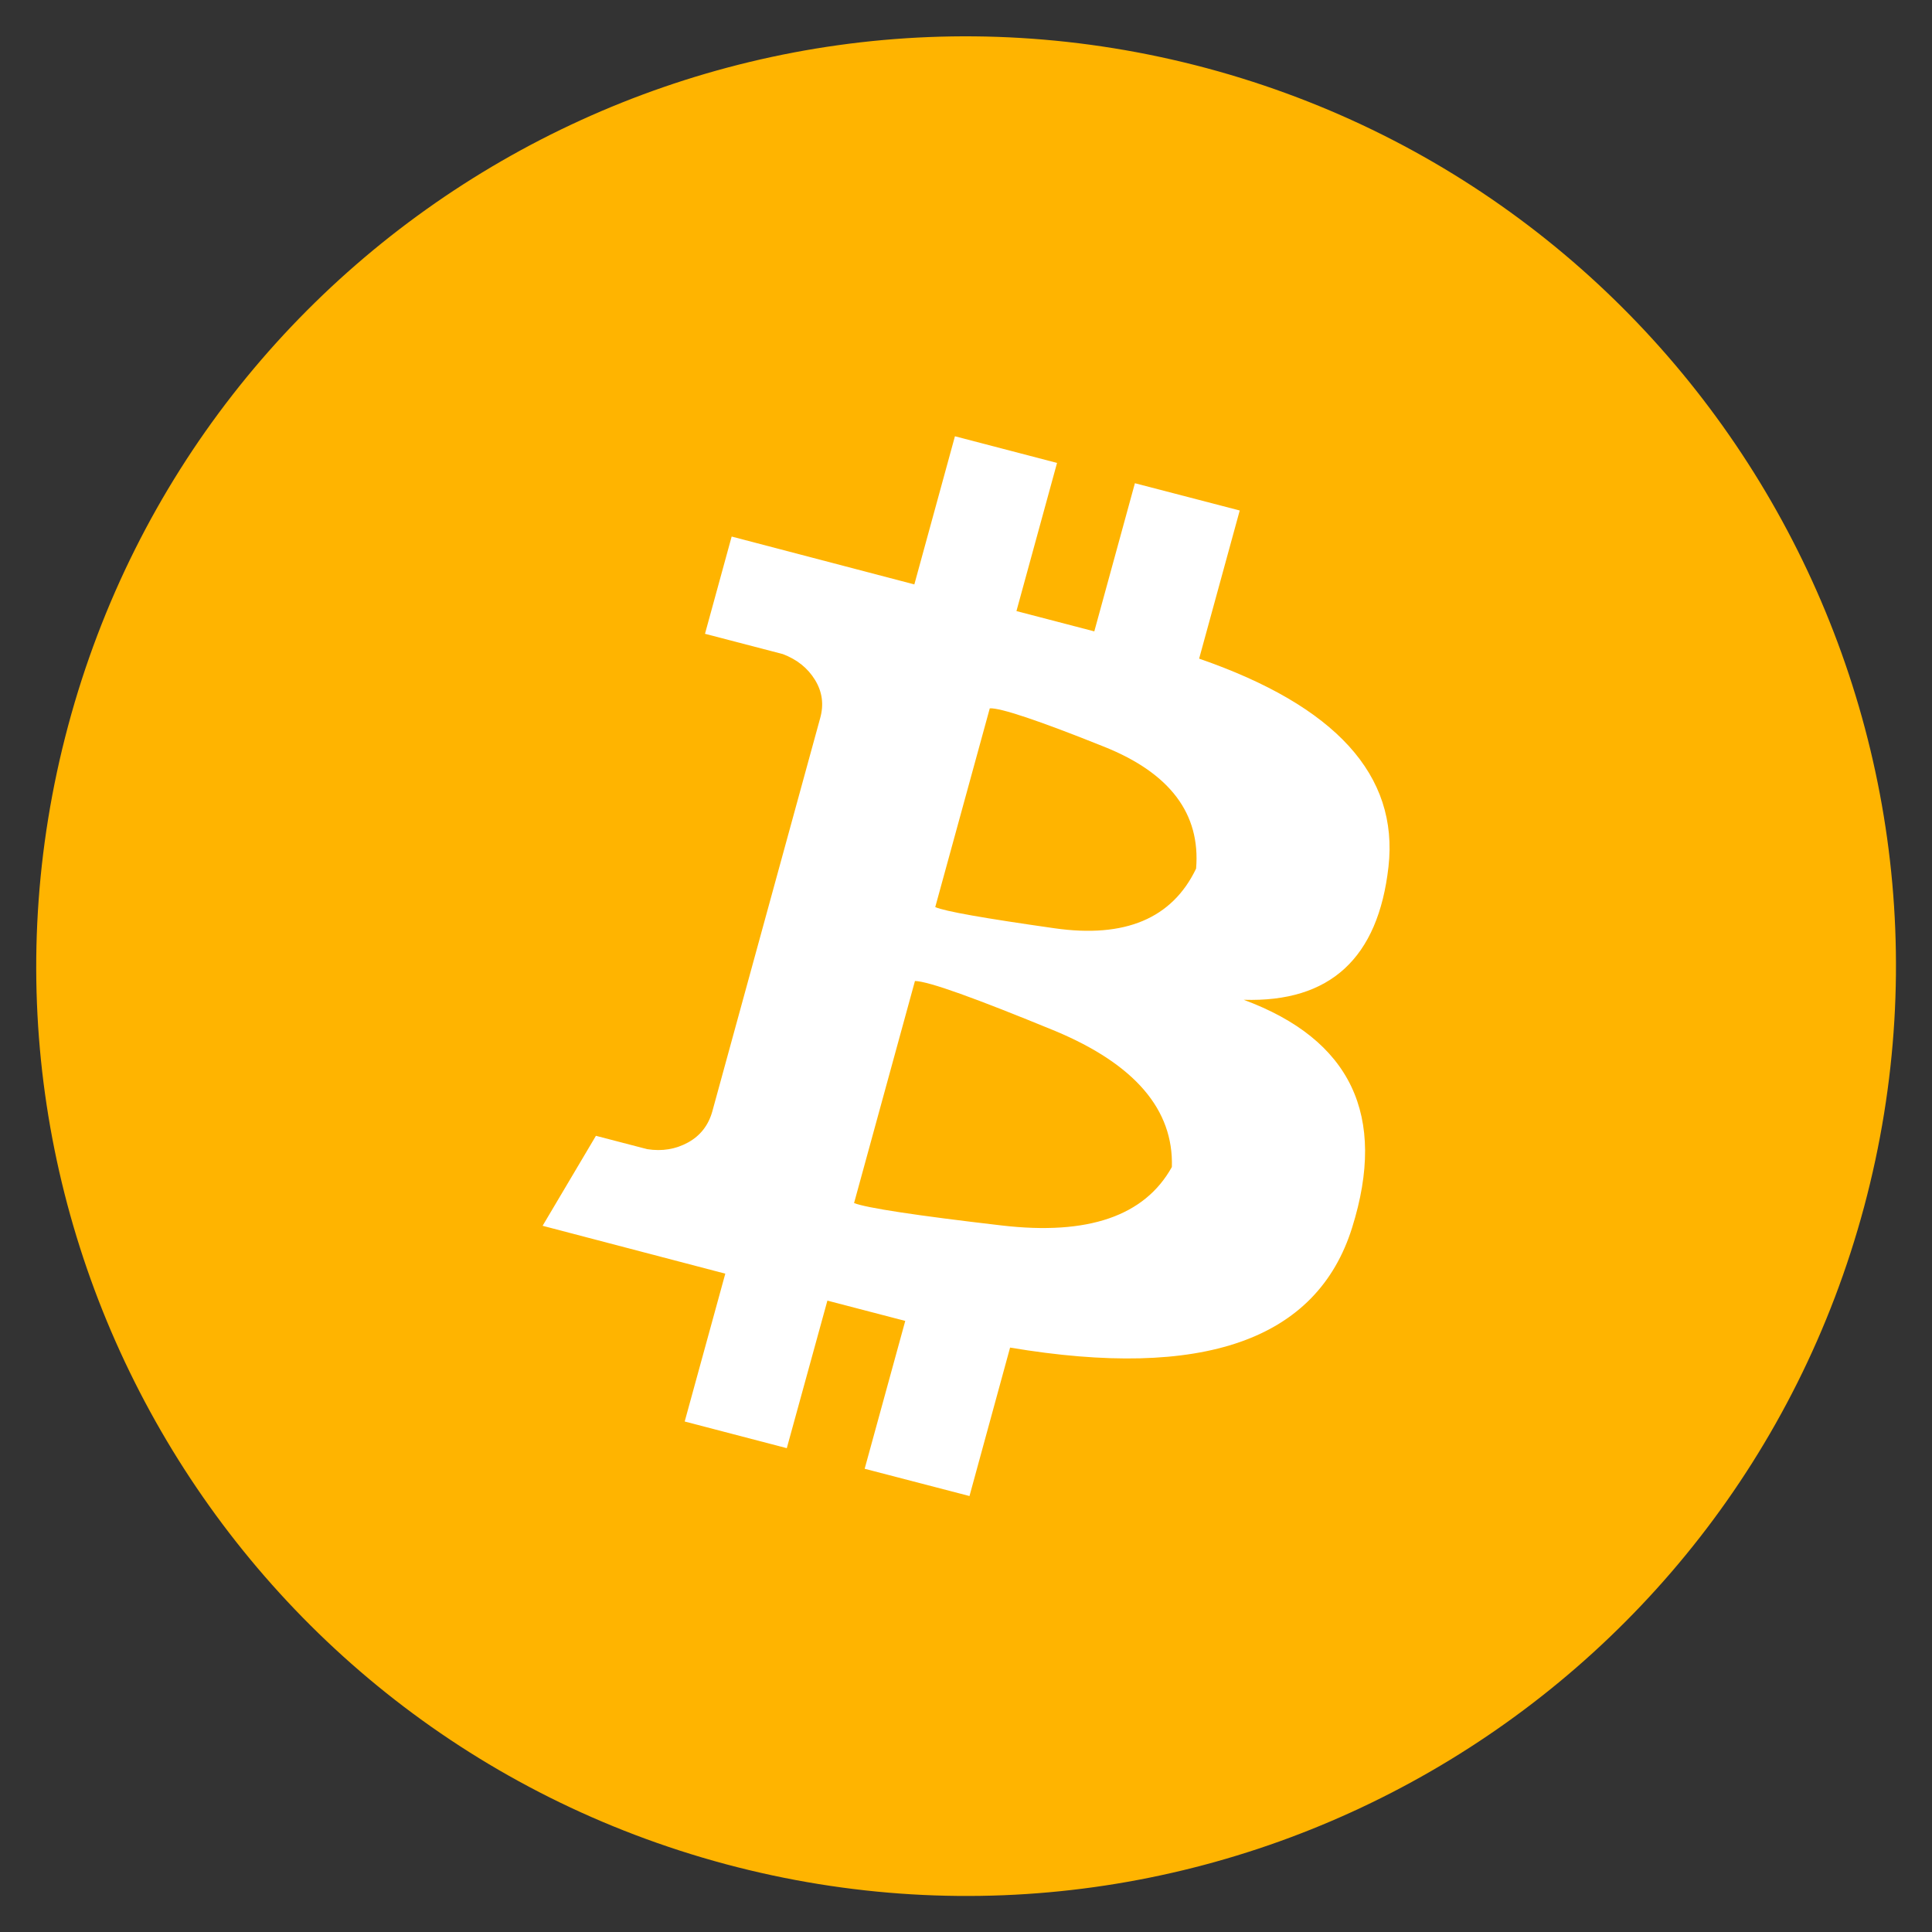 <?xml version="1.0" encoding="utf-8"?>
<!-- Generator: Adobe Illustrator 22.1.0, SVG Export Plug-In . SVG Version: 6.00 Build 0)  -->
<svg version="1.2" baseProfile="tiny" id="Layer_1" xmlns="http://www.w3.org/2000/svg" xmlns:xlink="http://www.w3.org/1999/xlink"
	 x="0px" y="0px" viewBox="0 0 637.7 637.8" xml:space="preserve">
<rect x="0" y="0" width="637.7" height="637.8" fill="#333333" stroke="none"/>
<path fill="#FFB400" d="M398.3,22.5c163.7,43.9,260.8,212.1,217,375.8c-43.9,163.7-212.1,260.8-375.8,217
	C75.8,571.4-21.4,403.2,22.5,239.5S234.6-21.3,398.3,22.5z"/>
<path fill="#FFFFFF" d="M241.5,177.1l60.3,15.8l13.4-48.9l33.7,8.8l-13.4,48.9l25.7,6.7l13.4-48.9l34.6,9l-13.4,48.9
	c45.1,15.6,65.9,38.5,62.5,68.7c-3.4,30.2-19.3,44.8-47.8,43.9c35.4,13.1,47.4,38.2,35.8,75.2c-11.6,37.1-49.2,50.3-112.9,39.6
	l-13.4,49l-34.6-9l13.4-48.8l-25.7-6.7L259.7,478l-33.7-8.8l13.4-48.8l-60.3-15.8l17.6-29.7l16.9,4.4c5,0.8,9.5,0,13.5-2.2
	s6.7-5.6,8-10.2l35.6-129.8c1.3-4.6,0.7-8.8-1.7-12.7c-2.4-3.9-5.9-6.7-10.6-8.5l-25.7-6.7L241.5,177.1z M326.7,233.8l-18,65.6
	c3.1,1.4,16.2,3.7,39.4,7c23.2,3.3,38.8-3.2,46.7-19.7c1.5-18.1-8.6-31.5-30.3-40.2C342.8,237.8,330.2,233.6,326.7,233.8z
	 M302,323.8l-20.1,73.3c4.1,1.6,20.4,4.1,48.8,7.4s47.1-3.1,56.1-19.3c0.6-18.9-12.2-33.9-38.5-44.9
	C322,329.5,306.6,323.9,302,323.8z"/>
</svg>
